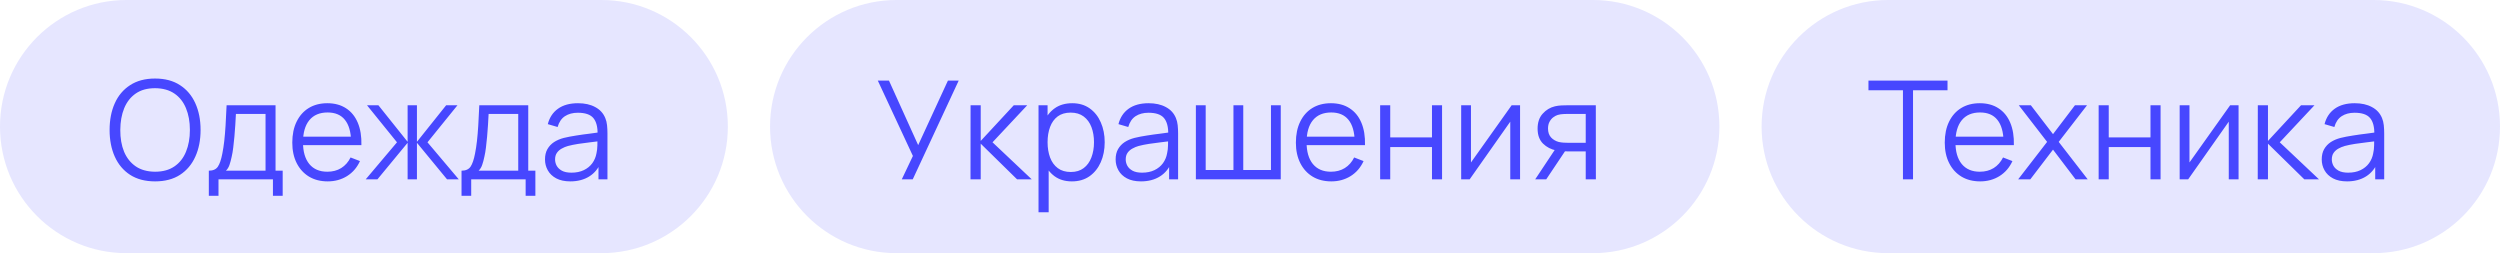 <?xml version="1.0" encoding="UTF-8"?> <svg xmlns="http://www.w3.org/2000/svg" width="237" height="24" viewBox="0 0 237 24" fill="none"><path d="M0 12C0 5.373 5.373 0 12 0H57C63.627 0 69 5.373 69 12C69 18.627 63.627 24 57 24H12C5.373 24 0 18.627 0 12Z" fill="#E6E6FF"></path><path d="M14.7 17.195C13.768 17.195 12.981 16.989 12.34 16.578C11.699 16.162 11.213 15.587 10.884 14.855C10.555 14.123 10.39 13.278 10.39 12.32C10.39 11.362 10.555 10.517 10.884 9.785C11.213 9.053 11.699 8.481 12.34 8.069C12.981 7.653 13.768 7.445 14.7 7.445C15.636 7.445 16.422 7.653 17.059 8.069C17.7 8.481 18.186 9.053 18.515 9.785C18.849 10.517 19.015 11.362 19.015 12.32C19.015 13.278 18.849 14.123 18.515 14.855C18.186 15.587 17.7 16.162 17.059 16.578C16.422 16.989 15.636 17.195 14.7 17.195ZM14.7 16.279C15.432 16.279 16.043 16.112 16.532 15.778C17.022 15.444 17.388 14.981 17.631 14.387C17.878 13.789 18.002 13.1 18.002 12.32C18.002 11.54 17.878 10.853 17.631 10.259C17.388 9.666 17.022 9.202 16.532 8.868C16.043 8.535 15.432 8.366 14.7 8.361C13.967 8.361 13.358 8.528 12.873 8.862C12.388 9.196 12.021 9.662 11.774 10.259C11.532 10.853 11.408 11.54 11.404 12.32C11.4 13.1 11.519 13.787 11.761 14.38C12.008 14.97 12.377 15.434 12.867 15.771C13.356 16.105 13.967 16.274 14.7 16.279ZM19.797 18.56V16.181C20.196 16.181 20.482 16.053 20.655 15.797C20.829 15.537 20.969 15.124 21.078 14.556C21.151 14.188 21.212 13.791 21.26 13.367C21.307 12.942 21.349 12.457 21.383 11.911C21.418 11.36 21.45 10.717 21.481 9.98H26.122V16.181H26.798V18.56H25.875V17H20.714V18.56H19.797ZM21.416 16.181H25.173V10.799H22.365C22.352 11.128 22.332 11.477 22.306 11.845C22.285 12.214 22.256 12.582 22.222 12.95C22.191 13.319 22.155 13.665 22.111 13.991C22.072 14.311 22.025 14.593 21.968 14.835C21.903 15.148 21.832 15.414 21.754 15.635C21.68 15.856 21.567 16.038 21.416 16.181ZM31.07 17.195C30.385 17.195 29.792 17.043 29.289 16.74C28.791 16.437 28.403 16.01 28.125 15.46C27.848 14.909 27.709 14.264 27.709 13.523C27.709 12.755 27.846 12.092 28.119 11.534C28.392 10.975 28.776 10.543 29.27 10.24C29.768 9.937 30.355 9.785 31.031 9.785C31.724 9.785 32.316 9.945 32.806 10.266C33.295 10.582 33.666 11.037 33.917 11.631C34.168 12.225 34.283 12.933 34.261 13.757H33.286V13.418C33.269 12.508 33.072 11.822 32.695 11.358C32.322 10.894 31.776 10.662 31.057 10.662C30.303 10.662 29.724 10.907 29.322 11.397C28.923 11.887 28.724 12.584 28.724 13.49C28.724 14.374 28.923 15.061 29.322 15.55C29.724 16.036 30.294 16.279 31.031 16.279C31.534 16.279 31.971 16.164 32.344 15.934C32.721 15.7 33.018 15.364 33.234 14.927L34.125 15.271C33.848 15.882 33.438 16.357 32.897 16.695C32.359 17.028 31.75 17.195 31.07 17.195ZM28.386 13.757V12.957H33.748V13.757H28.386ZM34.67 17L37.634 13.49L34.794 9.98H35.873L38.642 13.444V9.98H39.526V13.444L42.294 9.98H43.367L40.526 13.49L43.49 17H42.379L39.526 13.536V17H38.642V13.536L35.782 17H34.67ZM43.753 18.56V16.181C44.152 16.181 44.438 16.053 44.611 15.797C44.785 15.537 44.925 15.124 45.034 14.556C45.107 14.188 45.168 13.791 45.216 13.367C45.263 12.942 45.305 12.457 45.339 11.911C45.374 11.36 45.406 10.717 45.437 9.98H50.078V16.181H50.754V18.56H49.831V17H44.67V18.56H43.753ZM45.372 16.181H49.129V10.799H46.321C46.308 11.128 46.288 11.477 46.262 11.845C46.241 12.214 46.212 12.582 46.178 12.95C46.147 13.319 46.111 13.665 46.067 13.991C46.028 14.311 45.981 14.593 45.924 14.835C45.859 15.148 45.788 15.414 45.71 15.635C45.636 15.856 45.523 16.038 45.372 16.181ZM54.064 17.195C53.535 17.195 53.091 17.1 52.731 16.909C52.376 16.718 52.11 16.465 51.932 16.148C51.754 15.832 51.666 15.488 51.666 15.115C51.666 14.734 51.741 14.409 51.893 14.14C52.049 13.867 52.259 13.644 52.523 13.47C52.792 13.297 53.102 13.165 53.453 13.074C53.808 12.987 54.2 12.912 54.63 12.847C55.063 12.777 55.485 12.719 55.897 12.671C56.313 12.619 56.677 12.569 56.989 12.521L56.651 12.729C56.664 12.036 56.53 11.523 56.248 11.189C55.966 10.855 55.477 10.688 54.779 10.688C54.298 10.688 53.891 10.797 53.557 11.014C53.228 11.23 52.996 11.572 52.861 12.04L51.932 11.768C52.092 11.139 52.415 10.652 52.901 10.305C53.386 9.958 54.016 9.785 54.792 9.785C55.433 9.785 55.977 9.906 56.423 10.149C56.874 10.387 57.193 10.734 57.379 11.189C57.466 11.393 57.522 11.62 57.548 11.871C57.574 12.123 57.587 12.379 57.587 12.639V17H56.736V15.239L56.983 15.342C56.744 15.945 56.374 16.404 55.871 16.721C55.368 17.037 54.766 17.195 54.064 17.195ZM54.175 16.369C54.621 16.369 55.011 16.289 55.344 16.129C55.678 15.969 55.947 15.75 56.151 15.473C56.354 15.191 56.486 14.874 56.547 14.524C56.599 14.298 56.627 14.051 56.632 13.783C56.636 13.509 56.638 13.306 56.638 13.171L57.002 13.36C56.677 13.403 56.324 13.447 55.943 13.49C55.566 13.533 55.193 13.583 54.825 13.639C54.461 13.696 54.131 13.763 53.837 13.841C53.637 13.897 53.444 13.977 53.258 14.082C53.072 14.181 52.918 14.316 52.797 14.485C52.679 14.653 52.621 14.864 52.621 15.115C52.621 15.319 52.671 15.516 52.77 15.707C52.874 15.897 53.039 16.055 53.264 16.181C53.494 16.307 53.797 16.369 54.175 16.369Z" fill="#4747FF"></path><path d="M73 12C73 5.373 78.373 0 85 0H151C157.627 0 163 5.373 163 12C163 18.627 157.627 24 151 24H85C78.373 24 73 18.627 73 12Z" fill="#E6E6FF"></path><path d="M85.49 17L86.543 14.784L83.215 7.64H84.274L87.043 13.757L89.864 7.64H90.885L86.529 17H85.49ZM92.003 17L92.01 9.98H92.972V13.36L96.105 9.98H97.379L94.09 13.49L97.808 17H96.417L92.972 13.62V17H92.003ZM101.611 17.195C100.966 17.195 100.42 17.032 99.973 16.707C99.527 16.378 99.189 15.934 98.959 15.375C98.73 14.812 98.615 14.181 98.615 13.483C98.615 12.773 98.73 12.14 98.959 11.585C99.193 11.027 99.536 10.587 99.986 10.266C100.437 9.945 100.992 9.785 101.65 9.785C102.292 9.785 102.842 9.947 103.301 10.273C103.761 10.598 104.112 11.04 104.354 11.598C104.601 12.158 104.725 12.786 104.725 13.483C104.725 14.185 104.601 14.816 104.354 15.375C104.107 15.934 103.752 16.378 103.288 16.707C102.825 17.032 102.266 17.195 101.611 17.195ZM98.452 20.12V9.98H99.31V15.264H99.414V20.12H98.452ZM101.514 16.305C102.003 16.305 102.411 16.181 102.736 15.934C103.061 15.687 103.303 15.351 103.464 14.927C103.628 14.498 103.711 14.017 103.711 13.483C103.711 12.955 103.631 12.478 103.47 12.053C103.31 11.629 103.065 11.293 102.736 11.046C102.411 10.799 101.997 10.675 101.494 10.675C101.005 10.675 100.597 10.795 100.272 11.033C99.952 11.271 99.711 11.603 99.551 12.027C99.391 12.448 99.31 12.933 99.31 13.483C99.31 14.025 99.391 14.511 99.551 14.94C99.711 15.364 99.954 15.698 100.279 15.941C100.604 16.183 101.015 16.305 101.514 16.305ZM108.161 17.195C107.632 17.195 107.188 17.1 106.828 16.909C106.473 16.718 106.206 16.465 106.029 16.148C105.851 15.832 105.762 15.488 105.762 15.115C105.762 14.734 105.838 14.409 105.99 14.14C106.146 13.867 106.356 13.644 106.62 13.47C106.889 13.297 107.199 13.165 107.55 13.074C107.905 12.987 108.297 12.912 108.726 12.847C109.16 12.777 109.582 12.719 109.994 12.671C110.41 12.619 110.774 12.569 111.086 12.521L110.748 12.729C110.761 12.036 110.626 11.523 110.345 11.189C110.063 10.855 109.573 10.688 108.876 10.688C108.395 10.688 107.987 10.797 107.654 11.014C107.324 11.23 107.093 11.572 106.958 12.04L106.029 11.768C106.189 11.139 106.512 10.652 106.997 10.305C107.483 9.958 108.113 9.785 108.889 9.785C109.53 9.785 110.074 9.906 110.52 10.149C110.971 10.387 111.289 10.734 111.476 11.189C111.562 11.393 111.619 11.62 111.645 11.871C111.671 12.123 111.684 12.379 111.684 12.639V17H110.832V15.239L111.079 15.342C110.841 15.945 110.47 16.404 109.968 16.721C109.465 17.037 108.863 17.195 108.161 17.195ZM108.271 16.369C108.718 16.369 109.108 16.289 109.441 16.129C109.775 15.969 110.044 15.75 110.247 15.473C110.451 15.191 110.583 14.874 110.644 14.524C110.696 14.298 110.724 14.051 110.728 13.783C110.733 13.509 110.735 13.306 110.735 13.171L111.099 13.36C110.774 13.403 110.421 13.447 110.039 13.49C109.662 13.533 109.29 13.583 108.921 13.639C108.557 13.696 108.228 13.763 107.933 13.841C107.734 13.897 107.541 13.977 107.355 14.082C107.168 14.181 107.015 14.316 106.893 14.485C106.776 14.653 106.718 14.864 106.718 15.115C106.718 15.319 106.768 15.516 106.867 15.707C106.971 15.897 107.136 16.055 107.361 16.181C107.591 16.307 107.894 16.369 108.271 16.369ZM113.369 17V9.98H114.299V16.116H116.931V9.98H117.861V16.116H120.487V9.98H121.416V17H113.369ZM126.211 17.195C125.526 17.195 124.932 17.043 124.43 16.74C123.931 16.437 123.543 16.01 123.266 15.46C122.989 14.909 122.85 14.264 122.85 13.523C122.85 12.755 122.987 12.092 123.26 11.534C123.533 10.975 123.916 10.543 124.41 10.24C124.908 9.937 125.496 9.785 126.172 9.785C126.865 9.785 127.456 9.945 127.946 10.266C128.436 10.582 128.806 11.037 129.058 11.631C129.309 12.225 129.424 12.933 129.402 13.757H128.427V13.418C128.41 12.508 128.213 11.822 127.836 11.358C127.463 10.894 126.917 10.662 126.198 10.662C125.444 10.662 124.865 10.907 124.462 11.397C124.063 11.887 123.864 12.584 123.864 13.49C123.864 14.374 124.063 15.061 124.462 15.55C124.865 16.036 125.435 16.279 126.172 16.279C126.674 16.279 127.112 16.164 127.485 15.934C127.862 15.7 128.158 15.364 128.375 14.927L129.266 15.271C128.988 15.882 128.579 16.357 128.037 16.695C127.5 17.028 126.891 17.195 126.211 17.195ZM123.526 13.757V12.957H128.889V13.757H123.526ZM130.838 17V9.98H131.794V13.028H135.752V9.98H136.708V17H135.752V13.945H131.794V17H130.838ZM144.102 9.98V17H143.173V11.534L139.325 17H138.519V9.98H139.448V15.401L143.303 9.98H144.102ZM150.327 17V14.354H148.689C148.498 14.354 148.301 14.348 148.098 14.335C147.898 14.318 147.712 14.294 147.539 14.264C147.045 14.168 146.624 13.951 146.278 13.614C145.935 13.271 145.764 12.799 145.764 12.197C145.764 11.607 145.924 11.135 146.245 10.78C146.566 10.42 146.954 10.186 147.409 10.078C147.617 10.03 147.827 10.002 148.039 9.993C148.256 9.984 148.442 9.98 148.598 9.98H151.283L151.289 17H150.327ZM145.537 17L147.493 14.056H148.553L146.583 17H145.537ZM148.637 13.536H150.327V10.799H148.637C148.533 10.799 148.388 10.803 148.202 10.812C148.015 10.821 147.84 10.849 147.675 10.896C147.532 10.94 147.389 11.016 147.246 11.124C147.107 11.228 146.99 11.369 146.895 11.546C146.8 11.72 146.752 11.932 146.752 12.184C146.752 12.534 146.847 12.816 147.038 13.028C147.233 13.236 147.476 13.38 147.766 13.457C147.922 13.492 148.078 13.514 148.234 13.523C148.39 13.531 148.524 13.536 148.637 13.536Z" fill="#4747FF"></path><path d="M167 12C167 5.373 172.373 0 179 0H225C231.627 0 237 5.373 237 12C237 18.627 231.627 24 225 24H179C172.373 24 167 18.627 167 12Z" fill="#E6E6FF"></path><path d="M180.4 17V8.556H177.13V7.64H184.625V8.556H181.355V17H180.4ZM187.723 17.195C187.039 17.195 186.445 17.043 185.942 16.74C185.444 16.437 185.056 16.01 184.779 15.46C184.501 14.909 184.363 14.264 184.363 13.523C184.363 12.755 184.499 12.092 184.772 11.534C185.045 10.975 185.429 10.543 185.923 10.24C186.421 9.937 187.008 9.785 187.684 9.785C188.378 9.785 188.969 9.945 189.459 10.266C189.948 10.582 190.319 11.037 190.57 11.631C190.822 12.225 190.936 12.933 190.915 13.757H189.94V13.418C189.922 12.508 189.725 11.822 189.348 11.358C188.976 10.894 188.43 10.662 187.71 10.662C186.956 10.662 186.378 10.907 185.975 11.397C185.576 11.887 185.377 12.584 185.377 13.49C185.377 14.374 185.576 15.061 185.975 15.55C186.378 16.036 186.948 16.279 187.684 16.279C188.187 16.279 188.625 16.164 188.997 15.934C189.374 15.7 189.671 15.364 189.888 14.927L190.778 15.271C190.501 15.882 190.091 16.357 189.55 16.695C189.012 17.028 188.404 17.195 187.723 17.195ZM185.039 13.757V12.957H190.401V13.757H185.039ZM191.323 17L194.066 13.451L191.382 9.98H192.526L194.625 12.716L196.705 9.98H197.849L195.165 13.451L197.914 17H196.764L194.625 14.185L192.474 17H191.323ZM198.952 17V9.98H199.908V13.028H203.866V9.98H204.822V17H203.866V13.945H199.908V17H198.952ZM212.216 9.98V17H211.287V11.534L207.439 17H206.633V9.98H207.562V15.401L211.417 9.98H212.216ZM214.034 17L214.041 9.98H215.003V13.36L218.136 9.98H219.41L216.121 13.49L219.839 17H218.448L215.003 13.62V17H214.034ZM222.499 17.195C221.97 17.195 221.526 17.1 221.166 16.909C220.811 16.718 220.544 16.465 220.367 16.148C220.189 15.832 220.1 15.488 220.1 15.115C220.1 14.734 220.176 14.409 220.328 14.14C220.484 13.867 220.694 13.644 220.958 13.47C221.227 13.297 221.537 13.165 221.888 13.074C222.243 12.987 222.635 12.912 223.064 12.847C223.497 12.777 223.92 12.719 224.332 12.671C224.748 12.619 225.112 12.569 225.424 12.521L225.086 12.729C225.099 12.036 224.964 11.523 224.683 11.189C224.401 10.855 223.911 10.688 223.214 10.688C222.733 10.688 222.325 10.797 221.992 11.014C221.662 11.23 221.43 11.572 221.296 12.04L220.367 11.768C220.527 11.139 220.85 10.652 221.335 10.305C221.82 9.958 222.451 9.785 223.227 9.785C223.868 9.785 224.412 9.906 224.858 10.149C225.309 10.387 225.627 10.734 225.814 11.189C225.9 11.393 225.957 11.62 225.983 11.871C226.009 12.123 226.022 12.379 226.022 12.639V17H225.17V15.239L225.417 15.342C225.179 15.945 224.808 16.404 224.306 16.721C223.803 17.037 223.201 17.195 222.499 17.195ZM222.609 16.369C223.055 16.369 223.445 16.289 223.779 16.129C224.113 15.969 224.381 15.75 224.585 15.473C224.789 15.191 224.921 14.874 224.982 14.524C225.034 14.298 225.062 14.051 225.066 13.783C225.07 13.509 225.073 13.306 225.073 13.171L225.437 13.36C225.112 13.403 224.758 13.447 224.377 13.49C224 13.533 223.627 13.583 223.259 13.639C222.895 13.696 222.566 13.763 222.271 13.841C222.072 13.897 221.879 13.977 221.693 14.082C221.506 14.181 221.352 14.316 221.231 14.485C221.114 14.653 221.056 14.864 221.056 15.115C221.056 15.319 221.105 15.516 221.205 15.707C221.309 15.897 221.474 16.055 221.699 16.181C221.929 16.307 222.232 16.369 222.609 16.369Z" fill="#4747FF"></path></svg> 